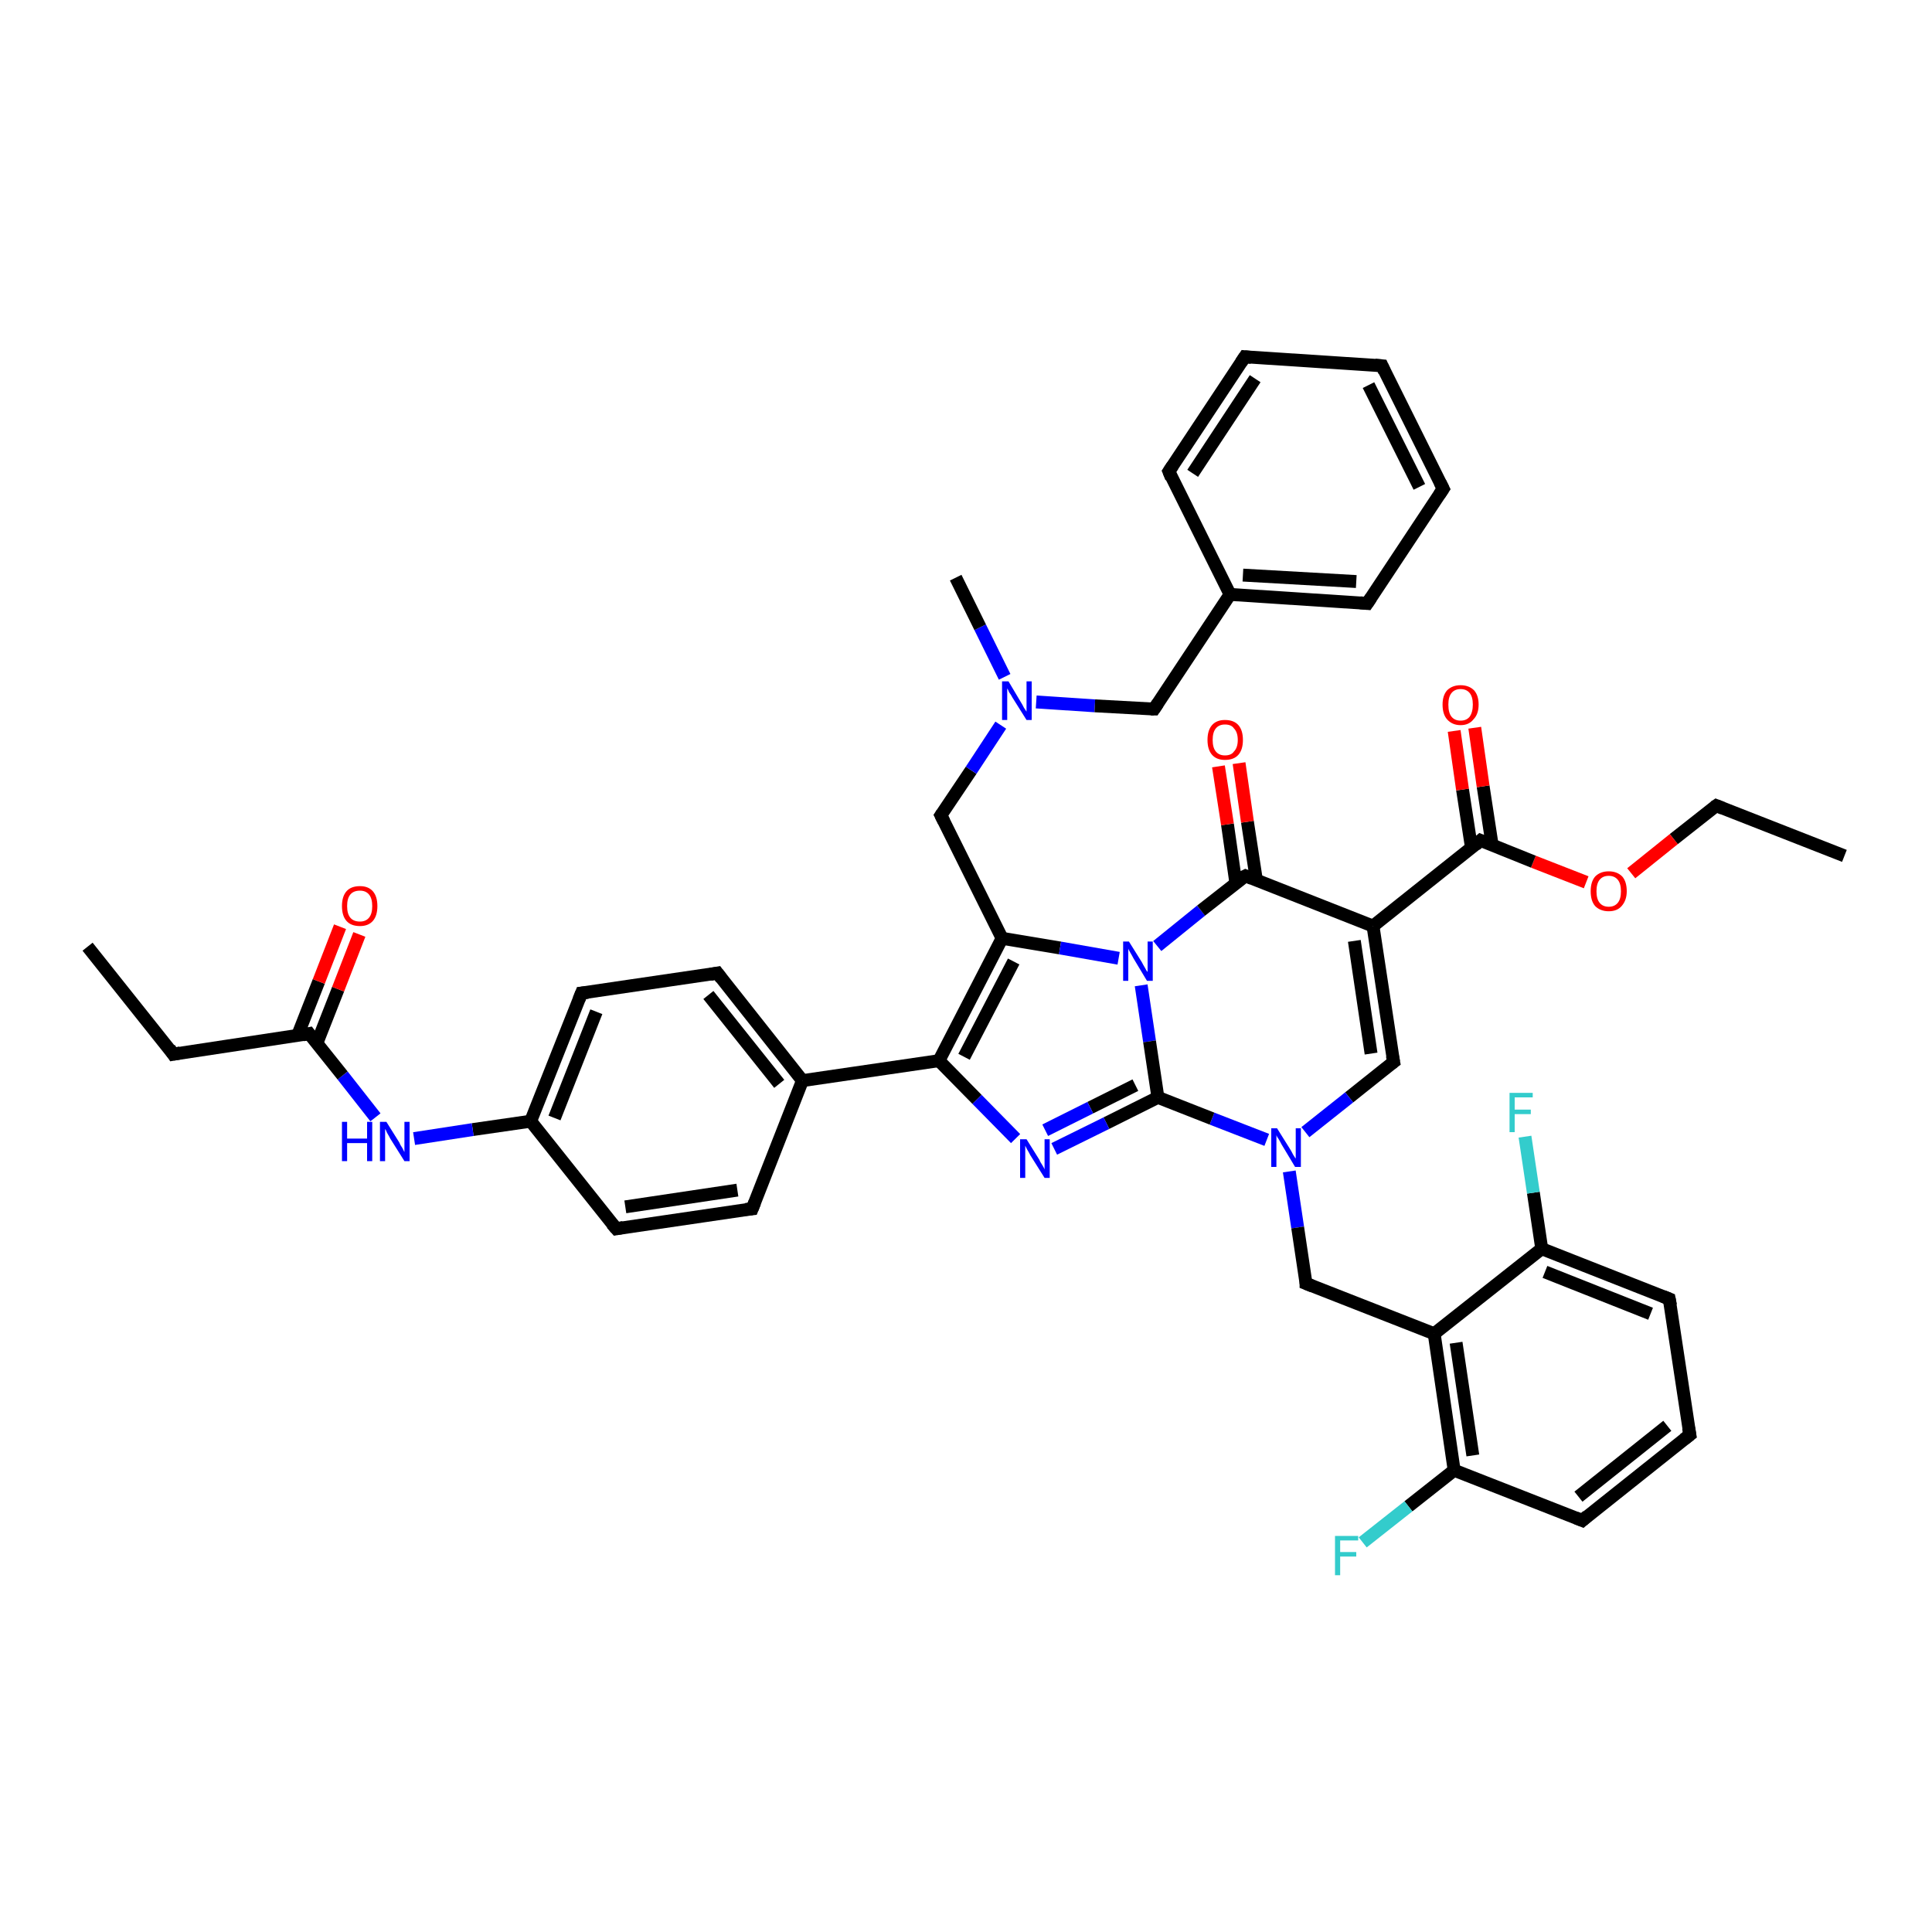 <?xml version='1.0' encoding='iso-8859-1'?>
<svg version='1.1' baseProfile='full'
              xmlns='http://www.w3.org/2000/svg'
                      xmlns:rdkit='http://www.rdkit.org/xml'
                      xmlns:xlink='http://www.w3.org/1999/xlink'
                  xml:space='preserve'
width='300px' height='300px' viewBox='0 0 300 300'>
<!-- END OF HEADER -->
<rect style='opacity:1.0;fill:#FFFFFF;stroke:none' width='300.0' height='300.0' x='0.0' y='0.0'> </rect>
<path class='bond-0 atom-0 atom-1' d='M 286.4,132.9 L 266.5,125.1' style='fill:none;fill-rule:evenodd;stroke:#000000;stroke-width:2.0px;stroke-linecap:butt;stroke-linejoin:miter;stroke-opacity:1' />
<path class='bond-1 atom-1 atom-2' d='M 266.5,125.1 L 259.9,130.3' style='fill:none;fill-rule:evenodd;stroke:#000000;stroke-width:2.0px;stroke-linecap:butt;stroke-linejoin:miter;stroke-opacity:1' />
<path class='bond-1 atom-1 atom-2' d='M 259.9,130.3 L 253.3,135.6' style='fill:none;fill-rule:evenodd;stroke:#FF0000;stroke-width:2.0px;stroke-linecap:butt;stroke-linejoin:miter;stroke-opacity:1' />
<path class='bond-2 atom-2 atom-3' d='M 246.3,137.0 L 238.1,133.8' style='fill:none;fill-rule:evenodd;stroke:#FF0000;stroke-width:2.0px;stroke-linecap:butt;stroke-linejoin:miter;stroke-opacity:1' />
<path class='bond-2 atom-2 atom-3' d='M 238.1,133.8 L 229.9,130.5' style='fill:none;fill-rule:evenodd;stroke:#000000;stroke-width:2.0px;stroke-linecap:butt;stroke-linejoin:miter;stroke-opacity:1' />
<path class='bond-3 atom-3 atom-4' d='M 231.7,131.2 L 230.3,122.1' style='fill:none;fill-rule:evenodd;stroke:#000000;stroke-width:2.0px;stroke-linecap:butt;stroke-linejoin:miter;stroke-opacity:1' />
<path class='bond-3 atom-3 atom-4' d='M 230.3,122.1 L 229.0,113.0' style='fill:none;fill-rule:evenodd;stroke:#FF0000;stroke-width:2.0px;stroke-linecap:butt;stroke-linejoin:miter;stroke-opacity:1' />
<path class='bond-3 atom-3 atom-4' d='M 228.5,131.7 L 227.1,122.6' style='fill:none;fill-rule:evenodd;stroke:#000000;stroke-width:2.0px;stroke-linecap:butt;stroke-linejoin:miter;stroke-opacity:1' />
<path class='bond-3 atom-3 atom-4' d='M 227.1,122.6 L 225.8,113.5' style='fill:none;fill-rule:evenodd;stroke:#FF0000;stroke-width:2.0px;stroke-linecap:butt;stroke-linejoin:miter;stroke-opacity:1' />
<path class='bond-4 atom-3 atom-5' d='M 229.9,130.5 L 213.2,143.8' style='fill:none;fill-rule:evenodd;stroke:#000000;stroke-width:2.0px;stroke-linecap:butt;stroke-linejoin:miter;stroke-opacity:1' />
<path class='bond-5 atom-5 atom-6' d='M 213.2,143.8 L 216.4,164.9' style='fill:none;fill-rule:evenodd;stroke:#000000;stroke-width:2.0px;stroke-linecap:butt;stroke-linejoin:miter;stroke-opacity:1' />
<path class='bond-5 atom-5 atom-6' d='M 210.3,146.1 L 212.9,163.6' style='fill:none;fill-rule:evenodd;stroke:#000000;stroke-width:2.0px;stroke-linecap:butt;stroke-linejoin:miter;stroke-opacity:1' />
<path class='bond-6 atom-6 atom-7' d='M 216.4,164.9 L 209.5,170.4' style='fill:none;fill-rule:evenodd;stroke:#000000;stroke-width:2.0px;stroke-linecap:butt;stroke-linejoin:miter;stroke-opacity:1' />
<path class='bond-6 atom-6 atom-7' d='M 209.5,170.4 L 202.7,175.8' style='fill:none;fill-rule:evenodd;stroke:#0000FF;stroke-width:2.0px;stroke-linecap:butt;stroke-linejoin:miter;stroke-opacity:1' />
<path class='bond-7 atom-7 atom-8' d='M 200.2,181.9 L 201.5,190.6' style='fill:none;fill-rule:evenodd;stroke:#0000FF;stroke-width:2.0px;stroke-linecap:butt;stroke-linejoin:miter;stroke-opacity:1' />
<path class='bond-7 atom-7 atom-8' d='M 201.5,190.6 L 202.8,199.3' style='fill:none;fill-rule:evenodd;stroke:#000000;stroke-width:2.0px;stroke-linecap:butt;stroke-linejoin:miter;stroke-opacity:1' />
<path class='bond-8 atom-8 atom-9' d='M 202.8,199.3 L 222.7,207.1' style='fill:none;fill-rule:evenodd;stroke:#000000;stroke-width:2.0px;stroke-linecap:butt;stroke-linejoin:miter;stroke-opacity:1' />
<path class='bond-9 atom-9 atom-10' d='M 222.7,207.1 L 225.8,228.3' style='fill:none;fill-rule:evenodd;stroke:#000000;stroke-width:2.0px;stroke-linecap:butt;stroke-linejoin:miter;stroke-opacity:1' />
<path class='bond-9 atom-9 atom-10' d='M 226.1,208.5 L 228.7,226.0' style='fill:none;fill-rule:evenodd;stroke:#000000;stroke-width:2.0px;stroke-linecap:butt;stroke-linejoin:miter;stroke-opacity:1' />
<path class='bond-10 atom-10 atom-11' d='M 225.8,228.3 L 218.7,233.9' style='fill:none;fill-rule:evenodd;stroke:#000000;stroke-width:2.0px;stroke-linecap:butt;stroke-linejoin:miter;stroke-opacity:1' />
<path class='bond-10 atom-10 atom-11' d='M 218.7,233.9 L 211.6,239.5' style='fill:none;fill-rule:evenodd;stroke:#33CCCC;stroke-width:2.0px;stroke-linecap:butt;stroke-linejoin:miter;stroke-opacity:1' />
<path class='bond-11 atom-10 atom-12' d='M 225.8,228.3 L 245.7,236.1' style='fill:none;fill-rule:evenodd;stroke:#000000;stroke-width:2.0px;stroke-linecap:butt;stroke-linejoin:miter;stroke-opacity:1' />
<path class='bond-12 atom-12 atom-13' d='M 245.7,236.1 L 262.4,222.8' style='fill:none;fill-rule:evenodd;stroke:#000000;stroke-width:2.0px;stroke-linecap:butt;stroke-linejoin:miter;stroke-opacity:1' />
<path class='bond-12 atom-12 atom-13' d='M 245.1,232.4 L 258.9,221.4' style='fill:none;fill-rule:evenodd;stroke:#000000;stroke-width:2.0px;stroke-linecap:butt;stroke-linejoin:miter;stroke-opacity:1' />
<path class='bond-13 atom-13 atom-14' d='M 262.4,222.8 L 259.2,201.7' style='fill:none;fill-rule:evenodd;stroke:#000000;stroke-width:2.0px;stroke-linecap:butt;stroke-linejoin:miter;stroke-opacity:1' />
<path class='bond-14 atom-14 atom-15' d='M 259.2,201.7 L 239.4,193.9' style='fill:none;fill-rule:evenodd;stroke:#000000;stroke-width:2.0px;stroke-linecap:butt;stroke-linejoin:miter;stroke-opacity:1' />
<path class='bond-14 atom-14 atom-15' d='M 256.3,204.0 L 239.9,197.5' style='fill:none;fill-rule:evenodd;stroke:#000000;stroke-width:2.0px;stroke-linecap:butt;stroke-linejoin:miter;stroke-opacity:1' />
<path class='bond-15 atom-15 atom-16' d='M 239.4,193.9 L 238.1,185.2' style='fill:none;fill-rule:evenodd;stroke:#000000;stroke-width:2.0px;stroke-linecap:butt;stroke-linejoin:miter;stroke-opacity:1' />
<path class='bond-15 atom-15 atom-16' d='M 238.1,185.2 L 236.8,176.5' style='fill:none;fill-rule:evenodd;stroke:#33CCCC;stroke-width:2.0px;stroke-linecap:butt;stroke-linejoin:miter;stroke-opacity:1' />
<path class='bond-16 atom-7 atom-17' d='M 196.7,177.0 L 188.2,173.7' style='fill:none;fill-rule:evenodd;stroke:#0000FF;stroke-width:2.0px;stroke-linecap:butt;stroke-linejoin:miter;stroke-opacity:1' />
<path class='bond-16 atom-7 atom-17' d='M 188.2,173.7 L 179.8,170.4' style='fill:none;fill-rule:evenodd;stroke:#000000;stroke-width:2.0px;stroke-linecap:butt;stroke-linejoin:miter;stroke-opacity:1' />
<path class='bond-17 atom-17 atom-18' d='M 179.8,170.4 L 171.8,174.4' style='fill:none;fill-rule:evenodd;stroke:#000000;stroke-width:2.0px;stroke-linecap:butt;stroke-linejoin:miter;stroke-opacity:1' />
<path class='bond-17 atom-17 atom-18' d='M 171.8,174.4 L 163.7,178.4' style='fill:none;fill-rule:evenodd;stroke:#0000FF;stroke-width:2.0px;stroke-linecap:butt;stroke-linejoin:miter;stroke-opacity:1' />
<path class='bond-17 atom-17 atom-18' d='M 176.3,168.5 L 169.3,172.0' style='fill:none;fill-rule:evenodd;stroke:#000000;stroke-width:2.0px;stroke-linecap:butt;stroke-linejoin:miter;stroke-opacity:1' />
<path class='bond-17 atom-17 atom-18' d='M 169.3,172.0 L 162.3,175.5' style='fill:none;fill-rule:evenodd;stroke:#0000FF;stroke-width:2.0px;stroke-linecap:butt;stroke-linejoin:miter;stroke-opacity:1' />
<path class='bond-18 atom-18 atom-19' d='M 157.7,176.8 L 151.7,170.7' style='fill:none;fill-rule:evenodd;stroke:#0000FF;stroke-width:2.0px;stroke-linecap:butt;stroke-linejoin:miter;stroke-opacity:1' />
<path class='bond-18 atom-18 atom-19' d='M 151.7,170.7 L 145.8,164.7' style='fill:none;fill-rule:evenodd;stroke:#000000;stroke-width:2.0px;stroke-linecap:butt;stroke-linejoin:miter;stroke-opacity:1' />
<path class='bond-19 atom-19 atom-20' d='M 145.8,164.7 L 155.6,145.7' style='fill:none;fill-rule:evenodd;stroke:#000000;stroke-width:2.0px;stroke-linecap:butt;stroke-linejoin:miter;stroke-opacity:1' />
<path class='bond-19 atom-19 atom-20' d='M 149.7,164.1 L 157.4,149.3' style='fill:none;fill-rule:evenodd;stroke:#000000;stroke-width:2.0px;stroke-linecap:butt;stroke-linejoin:miter;stroke-opacity:1' />
<path class='bond-20 atom-20 atom-21' d='M 155.6,145.7 L 146.1,126.6' style='fill:none;fill-rule:evenodd;stroke:#000000;stroke-width:2.0px;stroke-linecap:butt;stroke-linejoin:miter;stroke-opacity:1' />
<path class='bond-21 atom-21 atom-22' d='M 146.1,126.6 L 150.8,119.6' style='fill:none;fill-rule:evenodd;stroke:#000000;stroke-width:2.0px;stroke-linecap:butt;stroke-linejoin:miter;stroke-opacity:1' />
<path class='bond-21 atom-21 atom-22' d='M 150.8,119.6 L 155.4,112.6' style='fill:none;fill-rule:evenodd;stroke:#0000FF;stroke-width:2.0px;stroke-linecap:butt;stroke-linejoin:miter;stroke-opacity:1' />
<path class='bond-22 atom-22 atom-23' d='M 156.0,105.1 L 152.2,97.4' style='fill:none;fill-rule:evenodd;stroke:#0000FF;stroke-width:2.0px;stroke-linecap:butt;stroke-linejoin:miter;stroke-opacity:1' />
<path class='bond-22 atom-22 atom-23' d='M 152.2,97.4 L 148.4,89.7' style='fill:none;fill-rule:evenodd;stroke:#000000;stroke-width:2.0px;stroke-linecap:butt;stroke-linejoin:miter;stroke-opacity:1' />
<path class='bond-23 atom-22 atom-24' d='M 160.9,109.0 L 170.0,109.6' style='fill:none;fill-rule:evenodd;stroke:#0000FF;stroke-width:2.0px;stroke-linecap:butt;stroke-linejoin:miter;stroke-opacity:1' />
<path class='bond-23 atom-22 atom-24' d='M 170.0,109.6 L 179.2,110.1' style='fill:none;fill-rule:evenodd;stroke:#000000;stroke-width:2.0px;stroke-linecap:butt;stroke-linejoin:miter;stroke-opacity:1' />
<path class='bond-24 atom-24 atom-25' d='M 179.2,110.1 L 191.0,92.3' style='fill:none;fill-rule:evenodd;stroke:#000000;stroke-width:2.0px;stroke-linecap:butt;stroke-linejoin:miter;stroke-opacity:1' />
<path class='bond-25 atom-25 atom-26' d='M 191.0,92.3 L 212.3,93.7' style='fill:none;fill-rule:evenodd;stroke:#000000;stroke-width:2.0px;stroke-linecap:butt;stroke-linejoin:miter;stroke-opacity:1' />
<path class='bond-25 atom-25 atom-26' d='M 193.0,89.3 L 210.6,90.3' style='fill:none;fill-rule:evenodd;stroke:#000000;stroke-width:2.0px;stroke-linecap:butt;stroke-linejoin:miter;stroke-opacity:1' />
<path class='bond-26 atom-26 atom-27' d='M 212.3,93.7 L 224.1,75.9' style='fill:none;fill-rule:evenodd;stroke:#000000;stroke-width:2.0px;stroke-linecap:butt;stroke-linejoin:miter;stroke-opacity:1' />
<path class='bond-27 atom-27 atom-28' d='M 224.1,75.9 L 214.6,56.8' style='fill:none;fill-rule:evenodd;stroke:#000000;stroke-width:2.0px;stroke-linecap:butt;stroke-linejoin:miter;stroke-opacity:1' />
<path class='bond-27 atom-27 atom-28' d='M 220.4,75.6 L 212.5,59.8' style='fill:none;fill-rule:evenodd;stroke:#000000;stroke-width:2.0px;stroke-linecap:butt;stroke-linejoin:miter;stroke-opacity:1' />
<path class='bond-28 atom-28 atom-29' d='M 214.6,56.8 L 193.3,55.4' style='fill:none;fill-rule:evenodd;stroke:#000000;stroke-width:2.0px;stroke-linecap:butt;stroke-linejoin:miter;stroke-opacity:1' />
<path class='bond-29 atom-29 atom-30' d='M 193.3,55.4 L 181.5,73.2' style='fill:none;fill-rule:evenodd;stroke:#000000;stroke-width:2.0px;stroke-linecap:butt;stroke-linejoin:miter;stroke-opacity:1' />
<path class='bond-29 atom-29 atom-30' d='M 194.9,58.8 L 185.2,73.5' style='fill:none;fill-rule:evenodd;stroke:#000000;stroke-width:2.0px;stroke-linecap:butt;stroke-linejoin:miter;stroke-opacity:1' />
<path class='bond-30 atom-20 atom-31' d='M 155.6,145.7 L 164.6,147.2' style='fill:none;fill-rule:evenodd;stroke:#000000;stroke-width:2.0px;stroke-linecap:butt;stroke-linejoin:miter;stroke-opacity:1' />
<path class='bond-30 atom-20 atom-31' d='M 164.6,147.2 L 173.7,148.8' style='fill:none;fill-rule:evenodd;stroke:#0000FF;stroke-width:2.0px;stroke-linecap:butt;stroke-linejoin:miter;stroke-opacity:1' />
<path class='bond-31 atom-31 atom-32' d='M 179.7,146.9 L 186.5,141.4' style='fill:none;fill-rule:evenodd;stroke:#0000FF;stroke-width:2.0px;stroke-linecap:butt;stroke-linejoin:miter;stroke-opacity:1' />
<path class='bond-31 atom-31 atom-32' d='M 186.5,141.4 L 193.4,136.0' style='fill:none;fill-rule:evenodd;stroke:#000000;stroke-width:2.0px;stroke-linecap:butt;stroke-linejoin:miter;stroke-opacity:1' />
<path class='bond-32 atom-32 atom-33' d='M 195.1,136.7 L 193.7,127.6' style='fill:none;fill-rule:evenodd;stroke:#000000;stroke-width:2.0px;stroke-linecap:butt;stroke-linejoin:miter;stroke-opacity:1' />
<path class='bond-32 atom-32 atom-33' d='M 193.7,127.6 L 192.4,118.5' style='fill:none;fill-rule:evenodd;stroke:#FF0000;stroke-width:2.0px;stroke-linecap:butt;stroke-linejoin:miter;stroke-opacity:1' />
<path class='bond-32 atom-32 atom-33' d='M 191.9,137.1 L 190.6,128.0' style='fill:none;fill-rule:evenodd;stroke:#000000;stroke-width:2.0px;stroke-linecap:butt;stroke-linejoin:miter;stroke-opacity:1' />
<path class='bond-32 atom-32 atom-33' d='M 190.6,128.0 L 189.2,119.0' style='fill:none;fill-rule:evenodd;stroke:#FF0000;stroke-width:2.0px;stroke-linecap:butt;stroke-linejoin:miter;stroke-opacity:1' />
<path class='bond-33 atom-19 atom-34' d='M 145.8,164.7 L 124.6,167.8' style='fill:none;fill-rule:evenodd;stroke:#000000;stroke-width:2.0px;stroke-linecap:butt;stroke-linejoin:miter;stroke-opacity:1' />
<path class='bond-34 atom-34 atom-35' d='M 124.6,167.8 L 111.4,151.1' style='fill:none;fill-rule:evenodd;stroke:#000000;stroke-width:2.0px;stroke-linecap:butt;stroke-linejoin:miter;stroke-opacity:1' />
<path class='bond-34 atom-34 atom-35' d='M 121.0,168.3 L 110.0,154.5' style='fill:none;fill-rule:evenodd;stroke:#000000;stroke-width:2.0px;stroke-linecap:butt;stroke-linejoin:miter;stroke-opacity:1' />
<path class='bond-35 atom-35 atom-36' d='M 111.4,151.1 L 90.3,154.2' style='fill:none;fill-rule:evenodd;stroke:#000000;stroke-width:2.0px;stroke-linecap:butt;stroke-linejoin:miter;stroke-opacity:1' />
<path class='bond-36 atom-36 atom-37' d='M 90.3,154.2 L 82.4,174.1' style='fill:none;fill-rule:evenodd;stroke:#000000;stroke-width:2.0px;stroke-linecap:butt;stroke-linejoin:miter;stroke-opacity:1' />
<path class='bond-36 atom-36 atom-37' d='M 92.6,157.1 L 86.1,173.6' style='fill:none;fill-rule:evenodd;stroke:#000000;stroke-width:2.0px;stroke-linecap:butt;stroke-linejoin:miter;stroke-opacity:1' />
<path class='bond-37 atom-37 atom-38' d='M 82.4,174.1 L 73.4,175.4' style='fill:none;fill-rule:evenodd;stroke:#000000;stroke-width:2.0px;stroke-linecap:butt;stroke-linejoin:miter;stroke-opacity:1' />
<path class='bond-37 atom-37 atom-38' d='M 73.4,175.4 L 64.3,176.8' style='fill:none;fill-rule:evenodd;stroke:#0000FF;stroke-width:2.0px;stroke-linecap:butt;stroke-linejoin:miter;stroke-opacity:1' />
<path class='bond-38 atom-38 atom-39' d='M 58.3,173.5 L 53.2,167.0' style='fill:none;fill-rule:evenodd;stroke:#0000FF;stroke-width:2.0px;stroke-linecap:butt;stroke-linejoin:miter;stroke-opacity:1' />
<path class='bond-38 atom-38 atom-39' d='M 53.2,167.0 L 48.0,160.5' style='fill:none;fill-rule:evenodd;stroke:#000000;stroke-width:2.0px;stroke-linecap:butt;stroke-linejoin:miter;stroke-opacity:1' />
<path class='bond-39 atom-39 atom-40' d='M 49.2,162.0 L 52.5,153.6' style='fill:none;fill-rule:evenodd;stroke:#000000;stroke-width:2.0px;stroke-linecap:butt;stroke-linejoin:miter;stroke-opacity:1' />
<path class='bond-39 atom-39 atom-40' d='M 52.5,153.6 L 55.8,145.1' style='fill:none;fill-rule:evenodd;stroke:#FF0000;stroke-width:2.0px;stroke-linecap:butt;stroke-linejoin:miter;stroke-opacity:1' />
<path class='bond-39 atom-39 atom-40' d='M 46.2,160.8 L 49.5,152.4' style='fill:none;fill-rule:evenodd;stroke:#000000;stroke-width:2.0px;stroke-linecap:butt;stroke-linejoin:miter;stroke-opacity:1' />
<path class='bond-39 atom-39 atom-40' d='M 49.5,152.4 L 52.8,143.9' style='fill:none;fill-rule:evenodd;stroke:#FF0000;stroke-width:2.0px;stroke-linecap:butt;stroke-linejoin:miter;stroke-opacity:1' />
<path class='bond-40 atom-39 atom-41' d='M 48.0,160.5 L 26.9,163.7' style='fill:none;fill-rule:evenodd;stroke:#000000;stroke-width:2.0px;stroke-linecap:butt;stroke-linejoin:miter;stroke-opacity:1' />
<path class='bond-41 atom-41 atom-42' d='M 26.9,163.7 L 13.6,147.0' style='fill:none;fill-rule:evenodd;stroke:#000000;stroke-width:2.0px;stroke-linecap:butt;stroke-linejoin:miter;stroke-opacity:1' />
<path class='bond-42 atom-37 atom-43' d='M 82.4,174.1 L 95.7,190.8' style='fill:none;fill-rule:evenodd;stroke:#000000;stroke-width:2.0px;stroke-linecap:butt;stroke-linejoin:miter;stroke-opacity:1' />
<path class='bond-43 atom-43 atom-44' d='M 95.7,190.8 L 116.8,187.7' style='fill:none;fill-rule:evenodd;stroke:#000000;stroke-width:2.0px;stroke-linecap:butt;stroke-linejoin:miter;stroke-opacity:1' />
<path class='bond-43 atom-43 atom-44' d='M 97.1,187.4 L 114.5,184.8' style='fill:none;fill-rule:evenodd;stroke:#000000;stroke-width:2.0px;stroke-linecap:butt;stroke-linejoin:miter;stroke-opacity:1' />
<path class='bond-44 atom-32 atom-5' d='M 193.4,136.0 L 213.2,143.8' style='fill:none;fill-rule:evenodd;stroke:#000000;stroke-width:2.0px;stroke-linecap:butt;stroke-linejoin:miter;stroke-opacity:1' />
<path class='bond-45 atom-44 atom-34' d='M 116.8,187.7 L 124.6,167.8' style='fill:none;fill-rule:evenodd;stroke:#000000;stroke-width:2.0px;stroke-linecap:butt;stroke-linejoin:miter;stroke-opacity:1' />
<path class='bond-46 atom-15 atom-9' d='M 239.4,193.9 L 222.7,207.1' style='fill:none;fill-rule:evenodd;stroke:#000000;stroke-width:2.0px;stroke-linecap:butt;stroke-linejoin:miter;stroke-opacity:1' />
<path class='bond-47 atom-31 atom-17' d='M 177.2,153.0 L 178.5,161.7' style='fill:none;fill-rule:evenodd;stroke:#0000FF;stroke-width:2.0px;stroke-linecap:butt;stroke-linejoin:miter;stroke-opacity:1' />
<path class='bond-47 atom-31 atom-17' d='M 178.5,161.7 L 179.8,170.4' style='fill:none;fill-rule:evenodd;stroke:#000000;stroke-width:2.0px;stroke-linecap:butt;stroke-linejoin:miter;stroke-opacity:1' />
<path class='bond-48 atom-30 atom-25' d='M 181.5,73.2 L 191.0,92.3' style='fill:none;fill-rule:evenodd;stroke:#000000;stroke-width:2.0px;stroke-linecap:butt;stroke-linejoin:miter;stroke-opacity:1' />
<path d='M 267.5,125.5 L 266.5,125.1 L 266.2,125.3' style='fill:none;stroke:#000000;stroke-width:2.0px;stroke-linecap:butt;stroke-linejoin:miter;stroke-opacity:1;' />
<path d='M 230.4,130.7 L 229.9,130.5 L 229.1,131.2' style='fill:none;stroke:#000000;stroke-width:2.0px;stroke-linecap:butt;stroke-linejoin:miter;stroke-opacity:1;' />
<path d='M 216.2,163.9 L 216.4,164.9 L 216.0,165.2' style='fill:none;stroke:#000000;stroke-width:2.0px;stroke-linecap:butt;stroke-linejoin:miter;stroke-opacity:1;' />
<path d='M 202.8,198.9 L 202.8,199.3 L 203.8,199.7' style='fill:none;stroke:#000000;stroke-width:2.0px;stroke-linecap:butt;stroke-linejoin:miter;stroke-opacity:1;' />
<path d='M 244.7,235.7 L 245.7,236.1 L 246.5,235.4' style='fill:none;stroke:#000000;stroke-width:2.0px;stroke-linecap:butt;stroke-linejoin:miter;stroke-opacity:1;' />
<path d='M 261.5,223.5 L 262.4,222.8 L 262.2,221.7' style='fill:none;stroke:#000000;stroke-width:2.0px;stroke-linecap:butt;stroke-linejoin:miter;stroke-opacity:1;' />
<path d='M 259.4,202.7 L 259.2,201.7 L 258.2,201.3' style='fill:none;stroke:#000000;stroke-width:2.0px;stroke-linecap:butt;stroke-linejoin:miter;stroke-opacity:1;' />
<path d='M 146.6,127.6 L 146.1,126.6 L 146.3,126.3' style='fill:none;stroke:#000000;stroke-width:2.0px;stroke-linecap:butt;stroke-linejoin:miter;stroke-opacity:1;' />
<path d='M 178.7,110.1 L 179.2,110.1 L 179.8,109.2' style='fill:none;stroke:#000000;stroke-width:2.0px;stroke-linecap:butt;stroke-linejoin:miter;stroke-opacity:1;' />
<path d='M 211.2,93.6 L 212.3,93.7 L 212.9,92.8' style='fill:none;stroke:#000000;stroke-width:2.0px;stroke-linecap:butt;stroke-linejoin:miter;stroke-opacity:1;' />
<path d='M 223.5,76.8 L 224.1,75.9 L 223.6,74.9' style='fill:none;stroke:#000000;stroke-width:2.0px;stroke-linecap:butt;stroke-linejoin:miter;stroke-opacity:1;' />
<path d='M 215.0,57.7 L 214.6,56.8 L 213.5,56.7' style='fill:none;stroke:#000000;stroke-width:2.0px;stroke-linecap:butt;stroke-linejoin:miter;stroke-opacity:1;' />
<path d='M 194.3,55.5 L 193.3,55.4 L 192.7,56.3' style='fill:none;stroke:#000000;stroke-width:2.0px;stroke-linecap:butt;stroke-linejoin:miter;stroke-opacity:1;' />
<path d='M 182.1,72.3 L 181.5,73.2 L 181.9,74.2' style='fill:none;stroke:#000000;stroke-width:2.0px;stroke-linecap:butt;stroke-linejoin:miter;stroke-opacity:1;' />
<path d='M 193.0,136.2 L 193.4,136.0 L 194.4,136.4' style='fill:none;stroke:#000000;stroke-width:2.0px;stroke-linecap:butt;stroke-linejoin:miter;stroke-opacity:1;' />
<path d='M 112.0,151.9 L 111.4,151.1 L 110.3,151.3' style='fill:none;stroke:#000000;stroke-width:2.0px;stroke-linecap:butt;stroke-linejoin:miter;stroke-opacity:1;' />
<path d='M 91.3,154.1 L 90.3,154.2 L 89.9,155.2' style='fill:none;stroke:#000000;stroke-width:2.0px;stroke-linecap:butt;stroke-linejoin:miter;stroke-opacity:1;' />
<path d='M 48.3,160.9 L 48.0,160.5 L 47.0,160.7' style='fill:none;stroke:#000000;stroke-width:2.0px;stroke-linecap:butt;stroke-linejoin:miter;stroke-opacity:1;' />
<path d='M 28.0,163.5 L 26.9,163.7 L 26.3,162.8' style='fill:none;stroke:#000000;stroke-width:2.0px;stroke-linecap:butt;stroke-linejoin:miter;stroke-opacity:1;' />
<path d='M 95.0,190.0 L 95.7,190.8 L 96.8,190.6' style='fill:none;stroke:#000000;stroke-width:2.0px;stroke-linecap:butt;stroke-linejoin:miter;stroke-opacity:1;' />
<path d='M 115.8,187.8 L 116.8,187.7 L 117.2,186.7' style='fill:none;stroke:#000000;stroke-width:2.0px;stroke-linecap:butt;stroke-linejoin:miter;stroke-opacity:1;' />
<path class='atom-2' d='M 247.0 138.4
Q 247.0 136.9, 247.7 136.1
Q 248.5 135.3, 249.8 135.3
Q 251.1 135.3, 251.9 136.1
Q 252.6 136.9, 252.6 138.4
Q 252.6 139.8, 251.8 140.7
Q 251.1 141.5, 249.8 141.5
Q 248.5 141.5, 247.7 140.7
Q 247.0 139.9, 247.0 138.4
M 249.8 140.8
Q 250.7 140.8, 251.2 140.2
Q 251.7 139.6, 251.7 138.4
Q 251.7 137.2, 251.2 136.6
Q 250.7 136.0, 249.8 136.0
Q 248.9 136.0, 248.4 136.6
Q 247.9 137.2, 247.9 138.4
Q 247.9 139.6, 248.4 140.2
Q 248.9 140.8, 249.8 140.8
' fill='#FF0000'/>
<path class='atom-4' d='M 224.0 109.4
Q 224.0 108.0, 224.7 107.2
Q 225.5 106.4, 226.8 106.4
Q 228.1 106.4, 228.9 107.2
Q 229.6 108.0, 229.6 109.4
Q 229.6 110.9, 228.8 111.7
Q 228.1 112.6, 226.8 112.6
Q 225.5 112.6, 224.7 111.7
Q 224.0 110.9, 224.0 109.4
M 226.8 111.9
Q 227.7 111.9, 228.2 111.3
Q 228.7 110.6, 228.7 109.4
Q 228.7 108.2, 228.2 107.6
Q 227.7 107.0, 226.8 107.0
Q 225.9 107.0, 225.4 107.6
Q 224.9 108.2, 224.9 109.4
Q 224.9 110.7, 225.4 111.3
Q 225.9 111.9, 226.8 111.9
' fill='#FF0000'/>
<path class='atom-7' d='M 198.3 175.2
L 200.3 178.4
Q 200.5 178.7, 200.8 179.3
Q 201.1 179.8, 201.2 179.9
L 201.2 175.2
L 202.0 175.2
L 202.0 181.2
L 201.1 181.2
L 199.0 177.7
Q 198.8 177.3, 198.5 176.8
Q 198.2 176.4, 198.2 176.2
L 198.2 181.2
L 197.4 181.2
L 197.4 175.2
L 198.3 175.2
' fill='#0000FF'/>
<path class='atom-11' d='M 207.3 238.5
L 210.9 238.5
L 210.9 239.2
L 208.1 239.2
L 208.1 241.0
L 210.6 241.0
L 210.6 241.7
L 208.1 241.7
L 208.1 244.6
L 207.3 244.6
L 207.3 238.5
' fill='#33CCCC'/>
<path class='atom-16' d='M 234.4 169.7
L 238.0 169.7
L 238.0 170.4
L 235.2 170.4
L 235.2 172.3
L 237.7 172.3
L 237.7 173.0
L 235.2 173.0
L 235.2 175.8
L 234.4 175.8
L 234.4 169.7
' fill='#33CCCC'/>
<path class='atom-18' d='M 159.4 176.9
L 161.4 180.1
Q 161.5 180.4, 161.9 181.0
Q 162.2 181.5, 162.2 181.6
L 162.2 176.9
L 163.0 176.9
L 163.0 182.9
L 162.2 182.9
L 160.0 179.4
Q 159.8 179.0, 159.5 178.5
Q 159.3 178.1, 159.2 177.9
L 159.2 182.9
L 158.4 182.9
L 158.4 176.9
L 159.4 176.9
' fill='#0000FF'/>
<path class='atom-22' d='M 156.6 105.8
L 158.5 109.0
Q 158.7 109.3, 159.0 109.9
Q 159.4 110.5, 159.4 110.5
L 159.4 105.8
L 160.2 105.8
L 160.2 111.8
L 159.4 111.8
L 157.2 108.3
Q 157.0 107.9, 156.7 107.5
Q 156.5 107.0, 156.4 106.9
L 156.4 111.8
L 155.6 111.8
L 155.6 105.8
L 156.6 105.8
' fill='#0000FF'/>
<path class='atom-31' d='M 175.3 146.2
L 177.3 149.4
Q 177.5 149.8, 177.8 150.3
Q 178.1 150.9, 178.2 150.9
L 178.2 146.2
L 179.0 146.2
L 179.0 152.3
L 178.1 152.3
L 176.0 148.8
Q 175.8 148.4, 175.5 147.9
Q 175.2 147.4, 175.2 147.3
L 175.2 152.3
L 174.4 152.3
L 174.4 146.2
L 175.3 146.2
' fill='#0000FF'/>
<path class='atom-33' d='M 187.5 114.9
Q 187.5 113.4, 188.2 112.6
Q 188.9 111.8, 190.2 111.8
Q 191.6 111.8, 192.3 112.6
Q 193.0 113.4, 193.0 114.9
Q 193.0 116.4, 192.3 117.2
Q 191.6 118.0, 190.2 118.0
Q 188.9 118.0, 188.2 117.2
Q 187.5 116.4, 187.5 114.9
M 190.2 117.3
Q 191.2 117.3, 191.6 116.7
Q 192.2 116.1, 192.2 114.9
Q 192.2 113.7, 191.6 113.1
Q 191.2 112.5, 190.2 112.5
Q 189.3 112.5, 188.8 113.1
Q 188.3 113.7, 188.3 114.9
Q 188.3 116.1, 188.8 116.7
Q 189.3 117.3, 190.2 117.3
' fill='#FF0000'/>
<path class='atom-38' d='M 53.1 174.2
L 53.9 174.2
L 53.9 176.8
L 57.0 176.8
L 57.0 174.2
L 57.8 174.2
L 57.8 180.3
L 57.0 180.3
L 57.0 177.5
L 53.9 177.5
L 53.9 180.3
L 53.1 180.3
L 53.1 174.2
' fill='#0000FF'/>
<path class='atom-38' d='M 60.0 174.2
L 62.0 177.4
Q 62.1 177.7, 62.5 178.3
Q 62.8 178.9, 62.8 178.9
L 62.8 174.2
L 63.6 174.2
L 63.6 180.3
L 62.8 180.3
L 60.6 176.8
Q 60.4 176.4, 60.1 175.9
Q 59.9 175.4, 59.8 175.3
L 59.8 180.3
L 59.0 180.3
L 59.0 174.2
L 60.0 174.2
' fill='#0000FF'/>
<path class='atom-40' d='M 53.1 140.7
Q 53.1 139.2, 53.8 138.4
Q 54.5 137.6, 55.9 137.6
Q 57.2 137.6, 57.9 138.4
Q 58.6 139.2, 58.6 140.7
Q 58.6 142.2, 57.9 143.0
Q 57.2 143.8, 55.9 143.8
Q 54.5 143.8, 53.8 143.0
Q 53.1 142.2, 53.1 140.7
M 55.9 143.1
Q 56.8 143.1, 57.3 142.5
Q 57.8 141.9, 57.8 140.7
Q 57.8 139.5, 57.3 138.9
Q 56.8 138.3, 55.9 138.3
Q 54.9 138.3, 54.4 138.9
Q 53.9 139.5, 53.9 140.7
Q 53.9 141.9, 54.4 142.5
Q 54.9 143.1, 55.9 143.1
' fill='#FF0000'/>
</svg>
